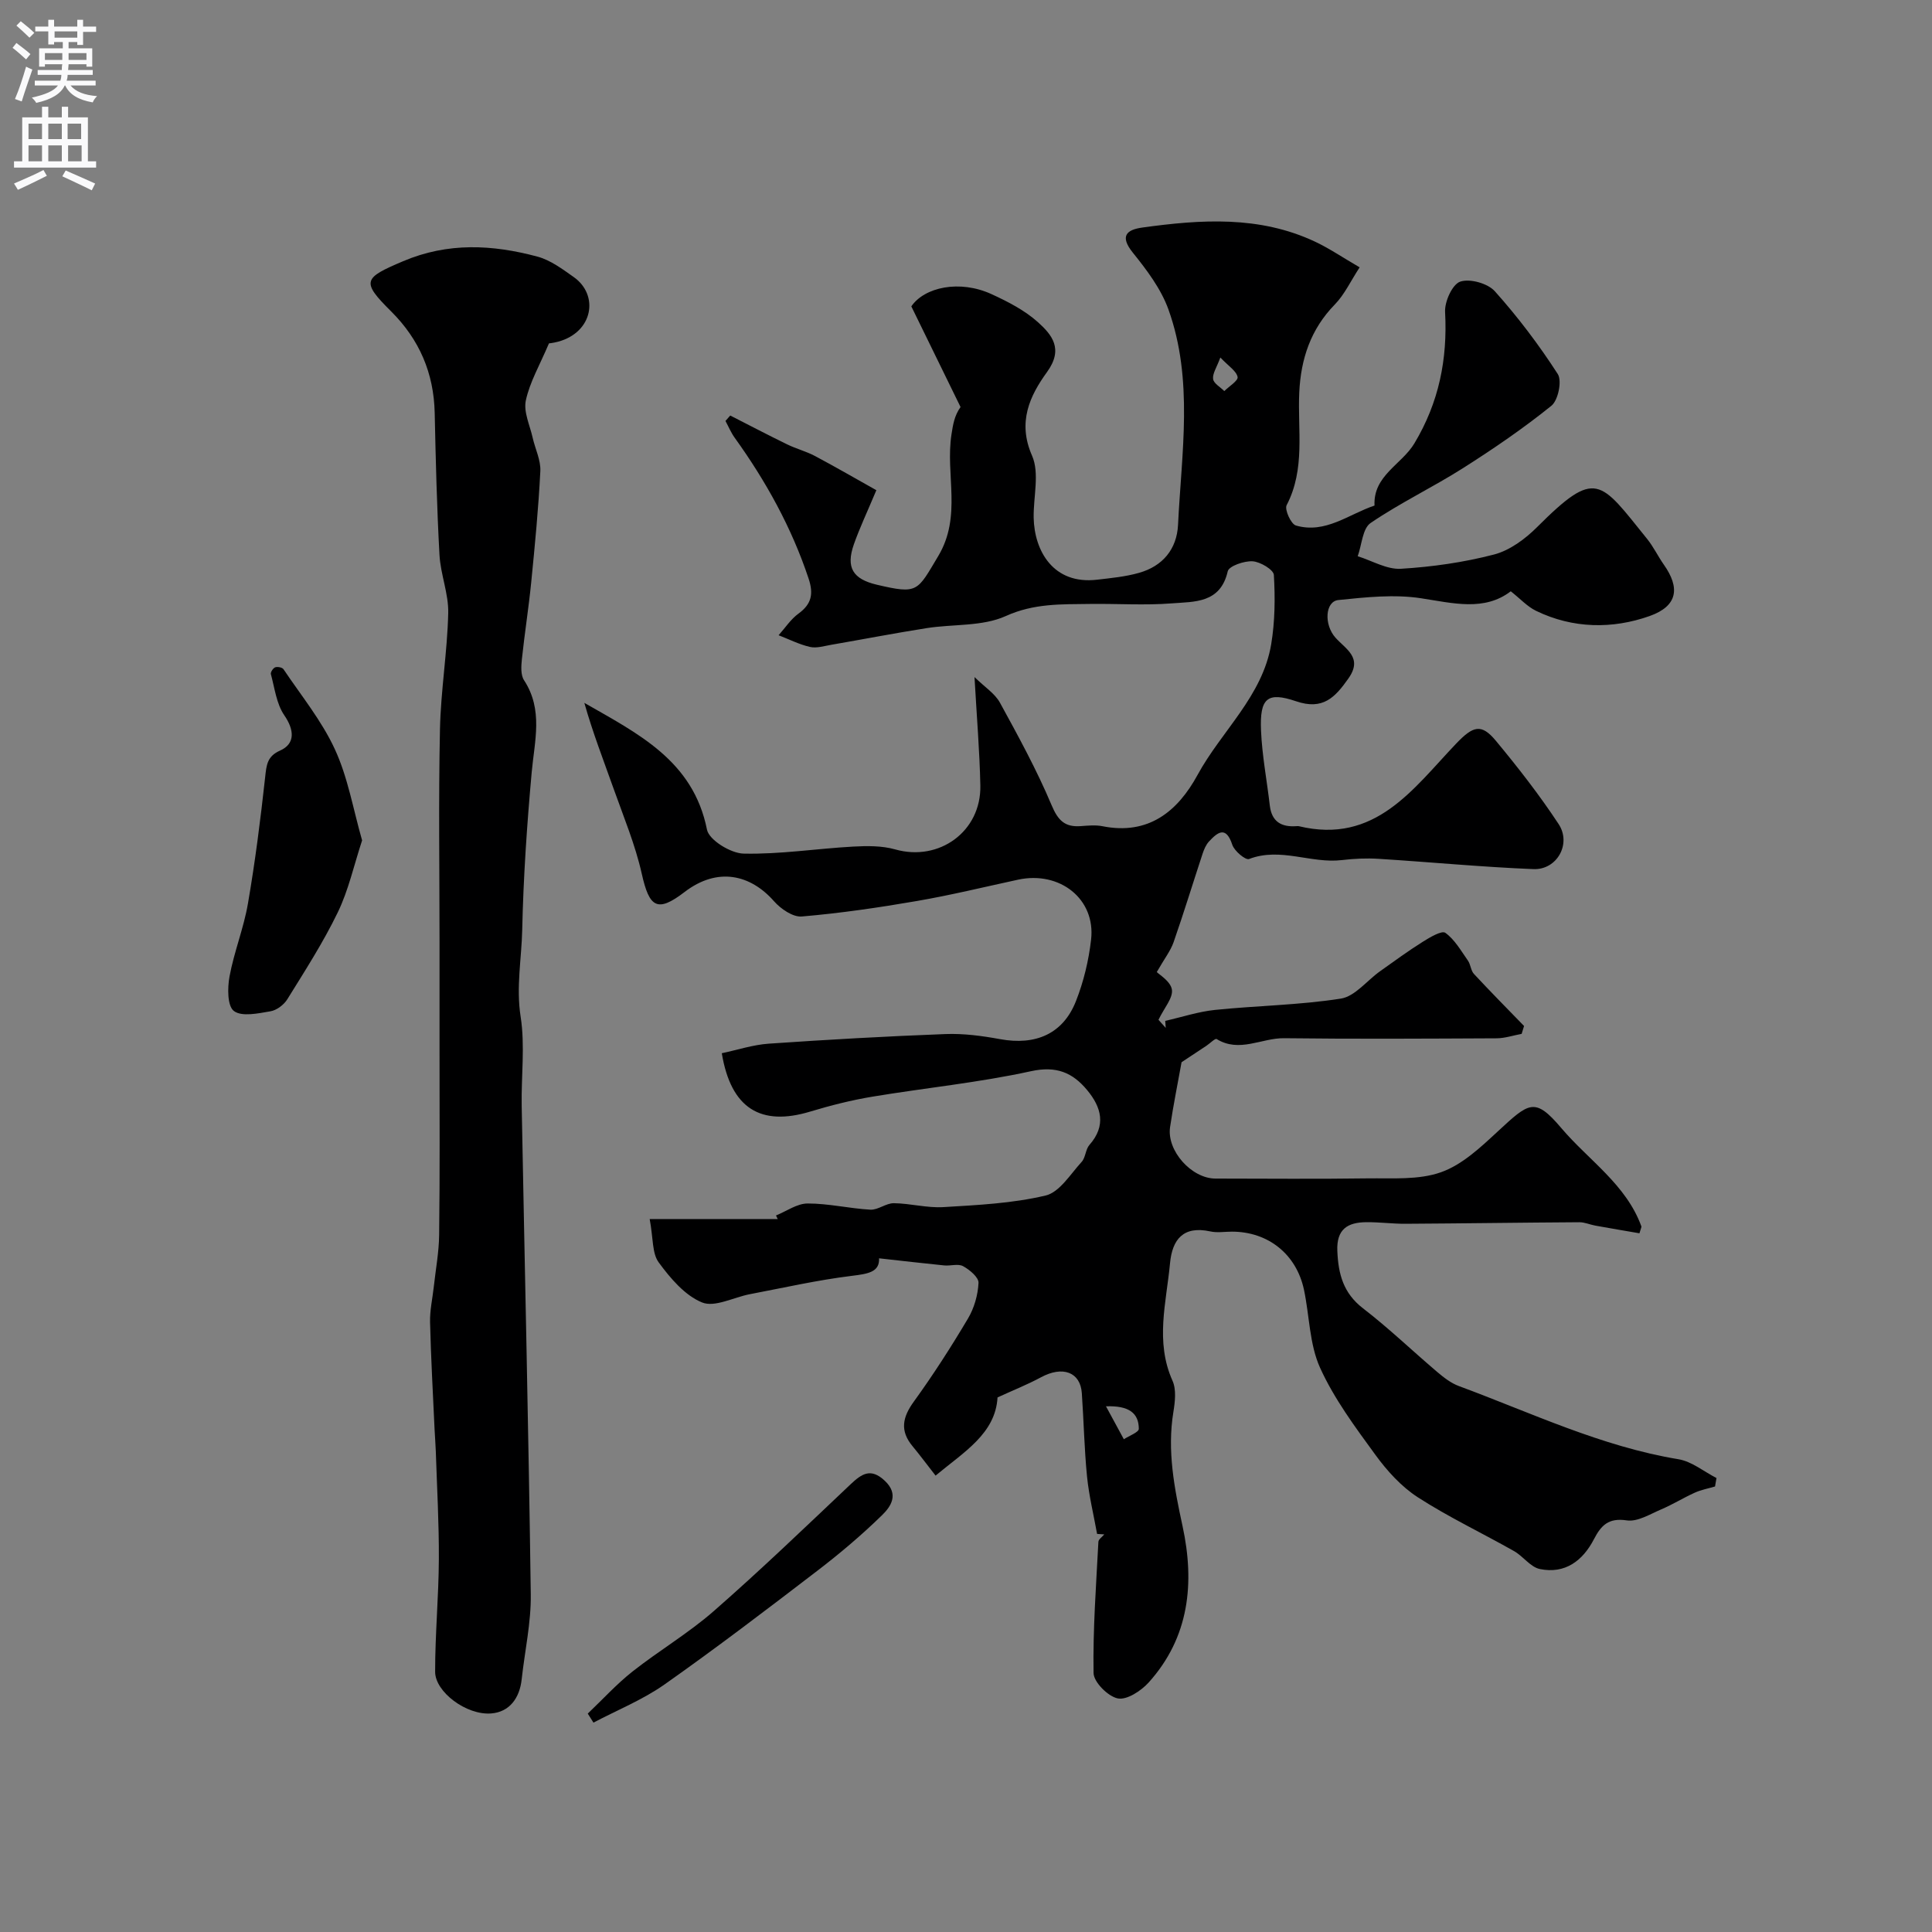 <svg enable-background="new 0 0 400 400" viewBox="0 0 400 400" xmlns="http://www.w3.org/2000/svg"><rect x="0" y="0" width="400" height="400" fill="#808080" stroke="none"/><g fill="#000001"><path d="m227.14 317.58c-.71-3.96-1.68-7.88-2.08-11.87-.57-5.74-.68-11.53-1.08-17.29-.31-4.37-3.99-5.68-8.45-3.27-2.8 1.51-5.78 2.69-9 4.17-.44 7.51-6.94 11.28-12.83 16.19-1.76-2.25-3.21-4.21-4.76-6.08-2.67-3.2-2.1-6 .27-9.26 4.01-5.54 7.72-11.32 11.21-17.2 1.28-2.16 2.05-4.86 2.17-7.36.06-1.14-1.83-2.72-3.19-3.46-1.03-.57-2.62-.02-3.94-.16-4.41-.44-8.81-.96-13.46-1.47.14 2.87-2.33 3.22-5.64 3.63-7.09.87-14.09 2.46-21.12 3.8-3.35.64-7.26 2.78-9.88 1.71-3.57-1.45-6.57-5.01-8.98-8.29-1.39-1.88-1.12-4.98-1.87-8.98h26.51c-.12-.25-.24-.49-.36-.74 2.18-.88 4.36-2.48 6.55-2.48 4.33-.01 8.65 1.04 13 1.28 1.58.08 3.23-1.35 4.84-1.34 3.44.04 6.89 1.02 10.29.81 7.09-.43 14.29-.77 21.14-2.4 2.89-.68 5.13-4.42 7.46-6.96.83-.9.8-2.59 1.61-3.51 3.54-4.01 2.48-7.82-.48-11.37-2.99-3.6-6.35-5.05-11.61-3.9-10.83 2.37-21.93 3.46-32.88 5.28-4.33.72-8.62 1.81-12.83 3.08-10.22 3.09-16.41-.6-18.31-12.08 3.2-.67 6.43-1.75 9.72-1.98 12.19-.84 24.39-1.53 36.6-1.99 3.74-.14 7.57.37 11.27 1.05 7.38 1.36 13.07-1.08 15.74-7.88 1.59-4.04 2.64-8.42 3.13-12.74.95-8.39-6.47-14.26-15.13-12.39-6.99 1.51-13.94 3.21-20.98 4.42-7.88 1.36-15.82 2.52-23.78 3.2-1.84.16-4.36-1.57-5.75-3.15-4.88-5.55-11.7-7.16-18.54-1.91-5.67 4.35-7.29 3.17-8.85-3.79-1.34-5.98-3.74-11.73-5.8-17.53-2.1-5.9-4.37-11.75-6.09-17.85 11.08 6.37 22.54 11.93 25.39 26.24.43 2.16 4.91 4.91 7.58 4.97 7.53.17 15.09-1.03 22.64-1.45 2.91-.16 5.99-.2 8.75.58 9.09 2.58 17.83-3.7 17.63-13.24-.15-7.08-.74-14.15-1.21-22.44 2.15 2.11 4.23 3.41 5.26 5.29 3.81 6.95 7.63 13.94 10.7 21.23 1.34 3.2 2.77 4.58 6.05 4.34 1.49-.11 3.05-.27 4.49.02 9.53 1.9 15.57-3.08 19.68-10.62 4.96-9.11 13.46-16.31 15.25-27.08.78-4.69.83-9.56.55-14.32-.06-1.09-2.81-2.73-4.4-2.83-1.74-.11-4.9.98-5.15 2.07-1.52 6.67-6.92 6.27-11.58 6.64-5.63.44-11.33.04-16.99.12-5.88.08-11.55-.14-17.39 2.51-4.85 2.19-10.9 1.63-16.39 2.5-6.6 1.04-13.17 2.31-19.76 3.45-1.45.25-3.02.75-4.38.44-2.24-.51-4.34-1.59-6.5-2.42 1.36-1.52 2.51-3.31 4.12-4.48 2.73-1.99 3.14-4.1 2.09-7.26-3.52-10.57-8.83-20.15-15.3-29.15-.77-1.07-1.28-2.31-1.91-3.48.33-.37.66-.75.99-1.12 3.93 2 7.83 4.05 11.8 5.98 1.86.91 3.91 1.43 5.74 2.4 4.34 2.31 8.6 4.78 12.71 7.08-1.94 4.62-3.48 7.86-4.66 11.22-1.68 4.8-.21 7.18 4.76 8.35 8.57 2.01 8.33 1.39 12.7-5.91 4.97-8.29 1.45-16.91 2.76-25.25.3-1.89.56-3.79 1.87-5.63-3.32-6.79-6.64-13.58-10.19-20.84 2.72-3.98 10-5.57 16.63-2.52 3.38 1.55 6.85 3.34 9.58 5.79 2.91 2.62 5.35 5.54 1.89 10.32-3.55 4.9-6.17 10.36-3.11 17.31 1.6 3.64.26 8.54.34 12.87.14 6.83 4.05 13.89 13.13 12.82 2.92-.34 5.89-.62 8.69-1.42 4.89-1.38 7.82-4.9 8.07-9.93.72-14.92 3.24-30.01-1.98-44.58-1.53-4.27-4.48-8.18-7.38-11.78-2.78-3.46-1.27-4.75 1.97-5.2 12.13-1.68 24.25-2.5 35.79 2.94 2.9 1.37 5.59 3.2 9.2 5.3-1.86 2.84-3.13 5.63-5.14 7.69-5 5.12-7.03 11.26-7.36 18.18-.37 7.83 1.3 15.86-2.62 23.38-.46.89.9 3.9 1.92 4.2 6.1 1.78 10.93-2.34 16.28-4.13-.31-6.21 5.62-8.48 8.25-12.87 5.1-8.5 6.88-17.44 6.36-27.2-.12-2.15 1.5-5.73 3.13-6.29 2-.68 5.7.35 7.17 1.99 4.78 5.34 9.15 11.12 13.03 17.14.91 1.41.08 5.43-1.31 6.56-5.8 4.68-11.99 8.91-18.29 12.91-6.27 3.98-13.03 7.2-19.15 11.37-1.68 1.14-1.82 4.53-2.67 6.88 2.98.93 6.02 2.77 8.93 2.6 6.47-.39 13.01-1.32 19.28-2.95 3.27-.85 6.47-3.22 8.93-5.68 12.25-12.23 12.95-9.72 22.79 2.46 1.32 1.64 2.24 3.6 3.46 5.33 3.34 4.74 2.94 8.54-2.97 10.63-7.66 2.71-15.86 2.62-23.49-1.08-1.82-.88-3.27-2.5-5.24-4.05-5.47 4.18-11.89 2.47-18.6 1.44-5.56-.85-11.42-.21-17.09.37-2.75.28-3.03 5.09-.6 7.8 2.16 2.41 5.71 4.13 2.68 8.43-2.76 3.92-5.27 6.63-10.84 4.73-6-2.04-7.54-.62-7.26 6.05.22 5.19 1.22 10.35 1.82 15.54.39 3.33 2.38 4.49 5.49 4.27.17-.01.34-.03.5 0 15.86 3.83 23.69-7.77 32.6-17.1 3.5-3.66 5.2-4.22 8.23-.56 4.59 5.53 9.03 11.23 12.98 17.23 2.7 4.1-.36 9.52-5.22 9.32-10.69-.43-21.36-1.46-32.05-2.13-2.52-.16-5.09-.04-7.6.26-6.4.77-12.73-2.72-19.23-.22-.72.28-3.03-1.65-3.46-2.93-1.3-3.96-2.99-2.68-4.83-.7-.63.68-1.03 1.64-1.33 2.54-2.01 6.1-3.89 12.25-6 18.31-.63 1.8-1.88 3.38-3.48 6.18.51.54 2.87 1.93 3.13 3.64.26 1.72-1.58 3.76-2.78 6.25.06.07.78.87 1.5 1.67-.03-.48-.06-.97-.1-1.45 3.44-.78 6.84-1.91 10.32-2.27 8.67-.89 17.45-.99 26.04-2.34 2.93-.46 5.39-3.73 8.11-5.66 2.92-2.08 5.82-4.2 8.86-6.11 1.45-.91 3.91-2.38 4.66-1.85 1.94 1.39 3.24 3.71 4.67 5.74.58.82.6 2.08 1.26 2.78 3.39 3.65 6.9 7.19 10.37 10.77-.17.54-.33 1.09-.5 1.63-1.73.32-3.46.91-5.19.92-14.67.07-29.33.16-44-.02-4.64-.06-9.25 3.08-13.96.17-.3-.19-1.39.91-2.12 1.4-1.67 1.11-3.35 2.22-5.14 3.4-.74 4.15-1.69 8.77-2.38 13.43-.72 4.9 4.45 10.65 9.39 10.66 10.5.01 21 .11 31.5-.04 5.1-.07 10.56.37 15.2-1.27 4.4-1.55 8.24-5.19 11.79-8.48 6.44-5.95 7.62-7.16 13.12-.67 5.62 6.64 13.44 11.69 16.58 20.36.05.13-.08.32-.4 1.43-2.95-.51-6.05-1.03-9.14-1.59-1.11-.2-2.21-.71-3.31-.7-11.98.07-23.96.25-35.93.32-2.74.02-5.49-.36-8.23-.33-3.81.05-6.13 1.44-5.94 5.95.2 4.79 1.23 8.73 5.31 11.88 5.34 4.11 10.22 8.81 15.37 13.18 1.36 1.15 2.85 2.32 4.49 2.92 14.98 5.54 29.48 12.51 45.46 15.15 2.76.46 5.25 2.55 7.87 3.89-.1.58-.2 1.17-.3 1.75-1.4.42-2.87.68-4.19 1.28-2.35 1.06-4.56 2.44-6.93 3.45-2.33.99-4.93 2.63-7.16 2.29-3.77-.57-5.3 1.02-6.79 3.89-2.32 4.48-5.99 7.25-11.2 6.18-1.95-.4-3.45-2.64-5.34-3.71-6.62-3.75-13.54-7.02-19.92-11.14-3.41-2.2-6.36-5.46-8.78-8.78-4.2-5.76-8.56-11.62-11.47-18.05-2.21-4.89-2.18-10.76-3.33-16.16-1.58-7.37-7.44-12.01-14.91-12.01-1.5 0-3.06.27-4.49-.05-5.56-1.21-7.87 1.63-8.33 6.6-.76 8.11-3.12 16.22.52 24.33.81 1.82.52 4.33.18 6.43-1.33 8.08.2 15.82 1.9 23.68 2.53 11.72 1.42 22.98-7.02 32.35-1.57 1.74-4.52 3.67-6.39 3.3-2.02-.4-4.99-3.37-5.02-5.26-.15-9.05.53-18.11 1-27.16.03-.53.8-1.03 1.22-1.54-.5-.03-1-.06-1.49-.1zm1.84-26.42c1.45 2.67 2.58 4.74 3.7 6.82 1.09-.72 3.1-1.44 3.1-2.16-.02-3.21-1.97-4.83-6.8-4.66zm23.68-217.14c-.75 2.05-1.65 3.32-1.5 4.45.12.92 1.5 1.67 2.32 2.5.99-.99 2.91-2.16 2.75-2.92-.25-1.24-1.84-2.21-3.57-4.03z"/><path d="m113.66 71.08c-1.92 4.53-3.98 8.04-4.79 11.82-.51 2.37.83 5.14 1.41 7.72.52 2.32 1.7 4.64 1.59 6.91-.38 7.7-1.13 15.38-1.89 23.05-.53 5.31-1.37 10.59-1.93 15.9-.15 1.44-.27 3.27.45 4.36 4.01 6.14 2.17 12.56 1.58 19.07-.98 10.83-1.72 21.71-1.96 32.58-.13 5.97-1.29 11.86-.33 17.99.94 6.02.11 12.3.22 18.47.63 33.72 1.43 67.44 1.88 101.16.08 5.84-1.24 11.7-1.88 17.56-.42 3.89-2.51 6.78-6.31 7.08-5.14.41-11.6-4.46-11.61-8.61-.01-7.77.73-15.54.77-23.3.04-7.45-.39-14.89-.63-22.34-.05-1.49-.18-2.97-.25-4.46-.34-7.43-.76-14.86-.94-22.3-.06-2.43.5-4.87.77-7.31.39-3.59 1.07-7.17 1.11-10.76.16-12.69.08-25.38.08-38.07 0-7.53 0-15.05 0-22.58 0-14.66-.22-29.33.09-43.99.17-8.04 1.52-16.05 1.71-24.08.1-4-1.59-8.02-1.81-12.07-.54-9.78-.78-19.58-.99-29.38-.18-8.25-3.17-15.2-9-21.01-6.28-6.24-5.77-6.91 2.44-10.4 9.32-3.96 18.51-3.45 27.8-.97 2.71.72 5.21 2.59 7.57 4.26 5.23 3.71 4.01 11.39-3.25 13.36-1.08.29-2.19.39-1.9.34z"/><path d="m74.97 173.99c-1.7 5.17-2.81 10.31-5.04 14.91-3.01 6.22-6.79 12.09-10.44 17.98-.71 1.15-2.21 2.29-3.51 2.5-2.53.43-5.9 1.17-7.55-.06-1.37-1.02-1.35-4.79-.91-7.15.94-5.09 2.93-9.98 3.81-15.08 1.5-8.69 2.61-17.45 3.57-26.21.27-2.47.4-4.29 3.06-5.47 3.25-1.44 2.95-4.33.9-7.32-1.63-2.37-1.99-5.63-2.78-8.53-.1-.38.47-1.25.9-1.4.48-.17 1.46.02 1.71.39 3.67 5.47 7.93 10.68 10.65 16.6 2.69 5.82 3.77 12.35 5.63 18.84z"/><path d="m121.69 354.78c3.07-2.92 5.94-6.08 9.25-8.7 5.5-4.34 11.61-7.94 16.86-12.54 9.67-8.46 18.95-17.38 28.28-26.21 2.33-2.2 4.2-3.49 7.11-.75 2.99 2.82 1.25 5.34-.56 7.11-4.22 4.12-8.76 7.96-13.45 11.55-10.42 7.99-20.87 15.95-31.6 23.51-4.52 3.18-9.79 5.3-14.71 7.9-.39-.62-.79-1.25-1.18-1.87z"/></g><path d="m2.6 9.9.8-1c.9.7 1.9 1.4 2.9 2.3l-.9 1.1c-1.1-1-2-1.8-2.8-2.4zm.5 10.6c.9-2.1 1.6-4.3 2.3-6.7.4.2.8.4 1.3.6-.7 2.1-1.5 4.3-2.2 6.6zm.3-15.2.9-.9c1 .8 2 1.6 2.8 2.4l-1 1c-.9-.9-1.8-1.7-2.7-2.5zm12.6-1.2h1.2v1.4h2.7v1.1h-2.7v2.7h-1.2v-.6h-1.8v1.3h4.9v3.8h-1.2v-.5h-3.7c0 .4-.1.9-.1 1.2h5.1v1h-5.2c0 .5-.1.9-.2 1.2h6v1h-5.2c1.1 1.3 2.9 2 5.5 2.2-.4.4-.7.8-.9 1.3-2.9-.5-4.8-1.6-5.7-3.5h-.1c-.8 1.7-2.7 2.9-5.9 3.6-.2-.4-.6-.8-.9-1.1 2.8-.6 4.6-1.4 5.4-2.5h-4.8v-1h5.3c.1-.3.2-.7.2-1.2h-4.9v-1h5c0-.4 0-.8.1-1.2h-3.6v.5h-1.2v-3.8h4.9v-1.3h-1.8v.5h-1.2v-2.7h-2.7v-1h2.7v-1.4h1.2v1.4h4.8zm-6.7 8.3h3.6c0-.4 0-.9 0-1.4h-3.6zm1.9-4.6h4.8v-1.3h-4.7v1.3zm6.7 3.2h-3.7v1.4h3.7v-2.4z" fill="#fafafb"/><path d="m8.7 22.1h1.3v2.2h2.8v-2.2h1.3v2.2h4.1v9.1h1.7v1.3h-17v-1.3h1.7v-9.1h4.1zm.3 13.1.7 1.2c-1.8.9-3.8 1.9-6 2.9-.2-.4-.5-.8-.8-1.3 2.3-1 4.4-1.9 6.1-2.8zm-3.1-6.4h2.8v-3.2h-2.8zm0 4.6h2.8v-3.3h-2.8zm4.1-4.6h2.8v-3.2h-2.8zm0 4.6h2.8v-3.3h-2.8zm3.6 1.9c2.1.9 4.1 1.8 6.1 2.7l-.7 1.4c-2.2-1.1-4.2-2-6.1-2.9zm3.2-9.7h-2.8v3.2h2.8zm-2.7 7.8h2.8v-3.3h-2.8z" fill="#fafafb"/></svg>